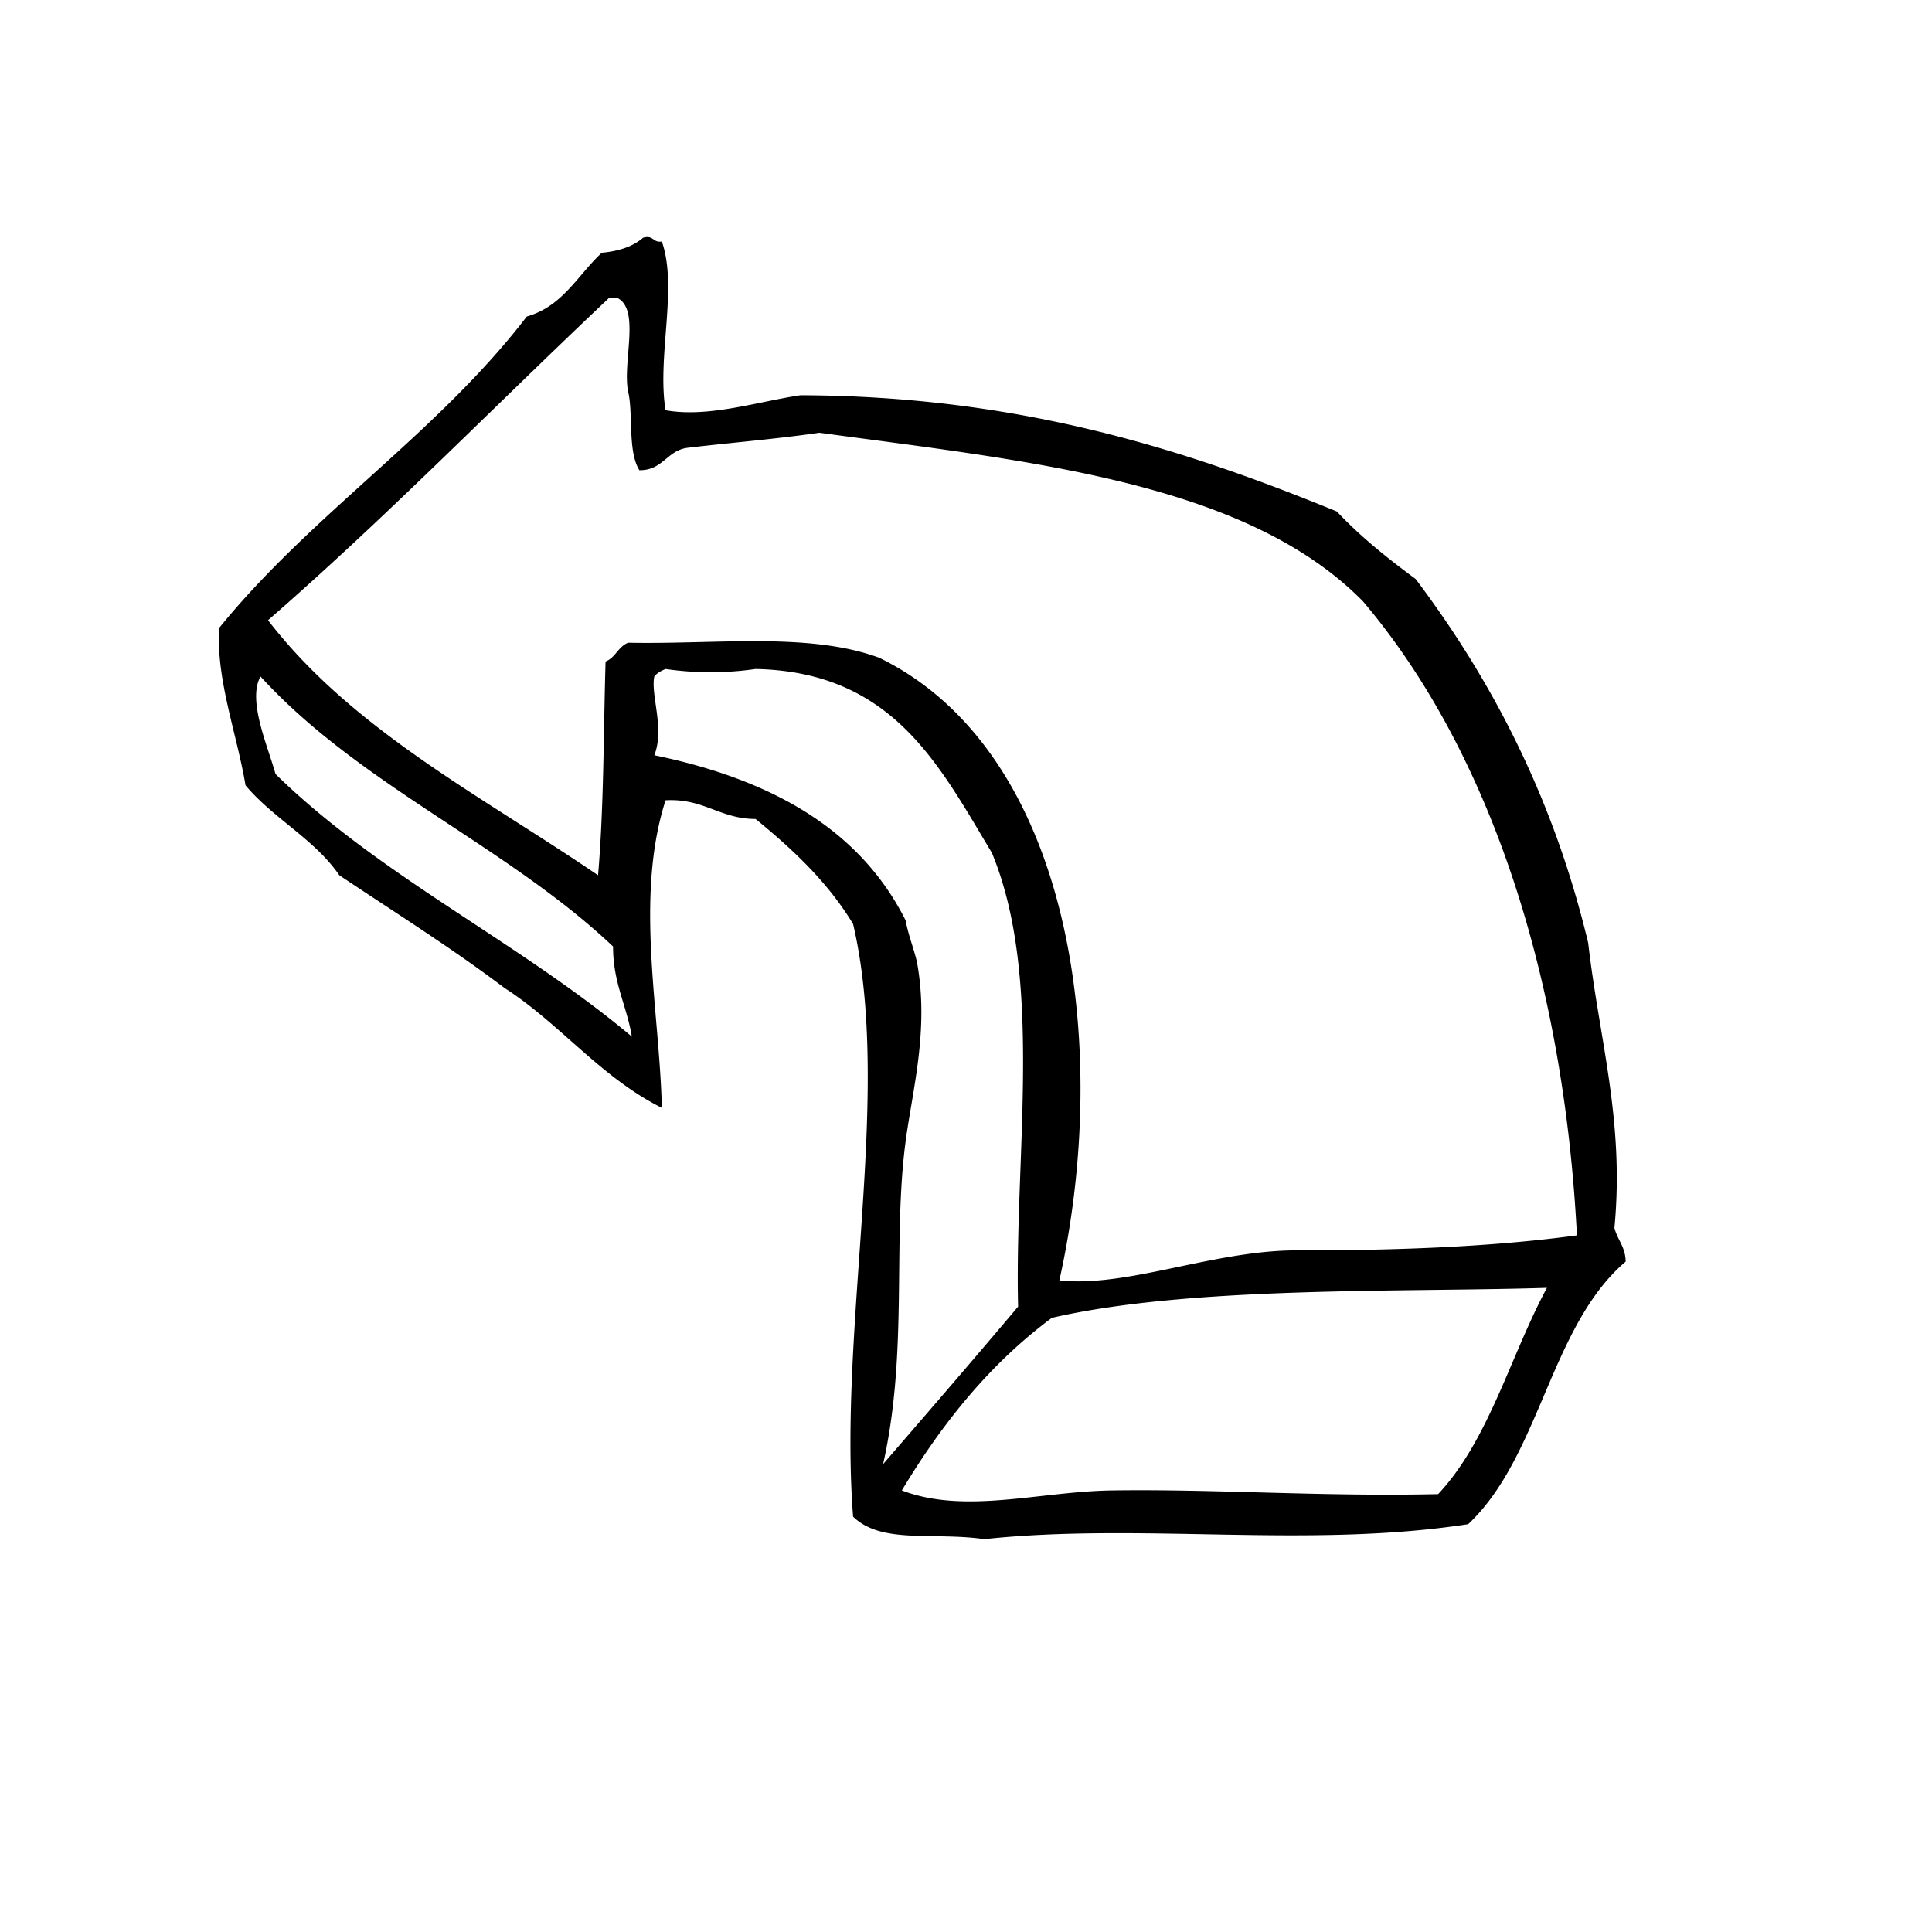 <svg xmlns="http://www.w3.org/2000/svg" viewBox="0 0 100 100"><path clip-rule="evenodd" d="M34.256 12.499c.84 2.385-.26 5.965.193 8.735 2.232.4 4.828-.464 6.988-.776 11.221.039 19.771 2.746 27.76 6.017 1.221 1.303 2.625 2.421 4.078 3.495 3.973 5.279 7.139 11.363 8.928 18.83.584 5.055 1.885 9.238 1.359 14.754.154.623.572.98.582 1.746-3.912 3.336-4.416 10.08-8.152 13.59-8.291 1.277-16.902-.09-25.041.775-2.699-.379-5.322.268-6.795-1.164-.768-9.891 2.041-21.965 0-30.674-1.316-2.176-3.123-3.867-5.047-5.436-1.869-.008-2.674-1.078-4.66-.969-1.605 5.018-.309 10.875-.193 15.92-3.191-1.6-5.242-4.338-8.154-6.213-2.727-2.062-5.67-3.906-8.539-5.826-1.291-1.879-3.412-2.932-4.855-4.656-.439-2.648-1.541-5.513-1.357-8.153 4.783-5.894 11.285-10.068 15.916-16.112 1.867-.529 2.639-2.152 3.885-3.301.891-.081 1.613-.326 2.135-.776.547-.159.502.274.969.194zM13.873 32.103c4.395 5.703 11.082 9.109 17.082 13.201.303-3.516.279-7.357.389-11.064.512-.2.654-.768 1.166-.973 4.496.096 9.375-.563 13.004.781 9.938 4.859 12.045 20.016 9.318 32.223 3.414.383 7.799-1.477 12.035-1.551 5.188.008 10.195-.16 14.754-.777-.676-13.174-4.422-24.955-11.064-32.807-6.09-6.208-17.328-7.264-28.146-8.737-2.201.322-4.539.51-6.795.776-1.105.125-1.285 1.176-2.523 1.163-.615-.984-.309-2.942-.582-4.075-.305-1.506.66-4.283-.584-4.854h-.389c-5.895 5.559-11.544 11.364-17.665 16.694zM52.697 67.63c-.199-7.848 1.334-17.001-1.359-23.49-2.723-4.525-5.125-9.369-12.229-9.513a16.241 16.241 0 0 1-4.66 0c-.229.095-.439.206-.582.388-.201.945.547 2.693 0 4.076 5.953 1.23 10.607 3.76 13.006 8.545.143.762.406 1.404.584 2.133.648 3.496-.227 6.623-.584 9.322-.684 5.176.145 10.877-1.164 16.693 2.34-2.707 4.68-5.414 6.988-8.154zM14.26 40.063c5.391 5.287 12.641 8.715 18.443 13.59-.264-1.611-.975-2.78-.971-4.662-5.518-5.221-13.125-8.357-18.248-13.977-.693 1.245.393 3.635.776 5.049zm40.183 28.149c-3.195 2.369-5.676 5.455-7.764 8.932 3.281 1.248 7.113.055 10.871 0 5.338-.08 10.824.328 16.887.191 2.631-2.803 3.729-7.143 5.631-10.676-7.459.237-18.416-.105-25.625 1.553z"/></svg>